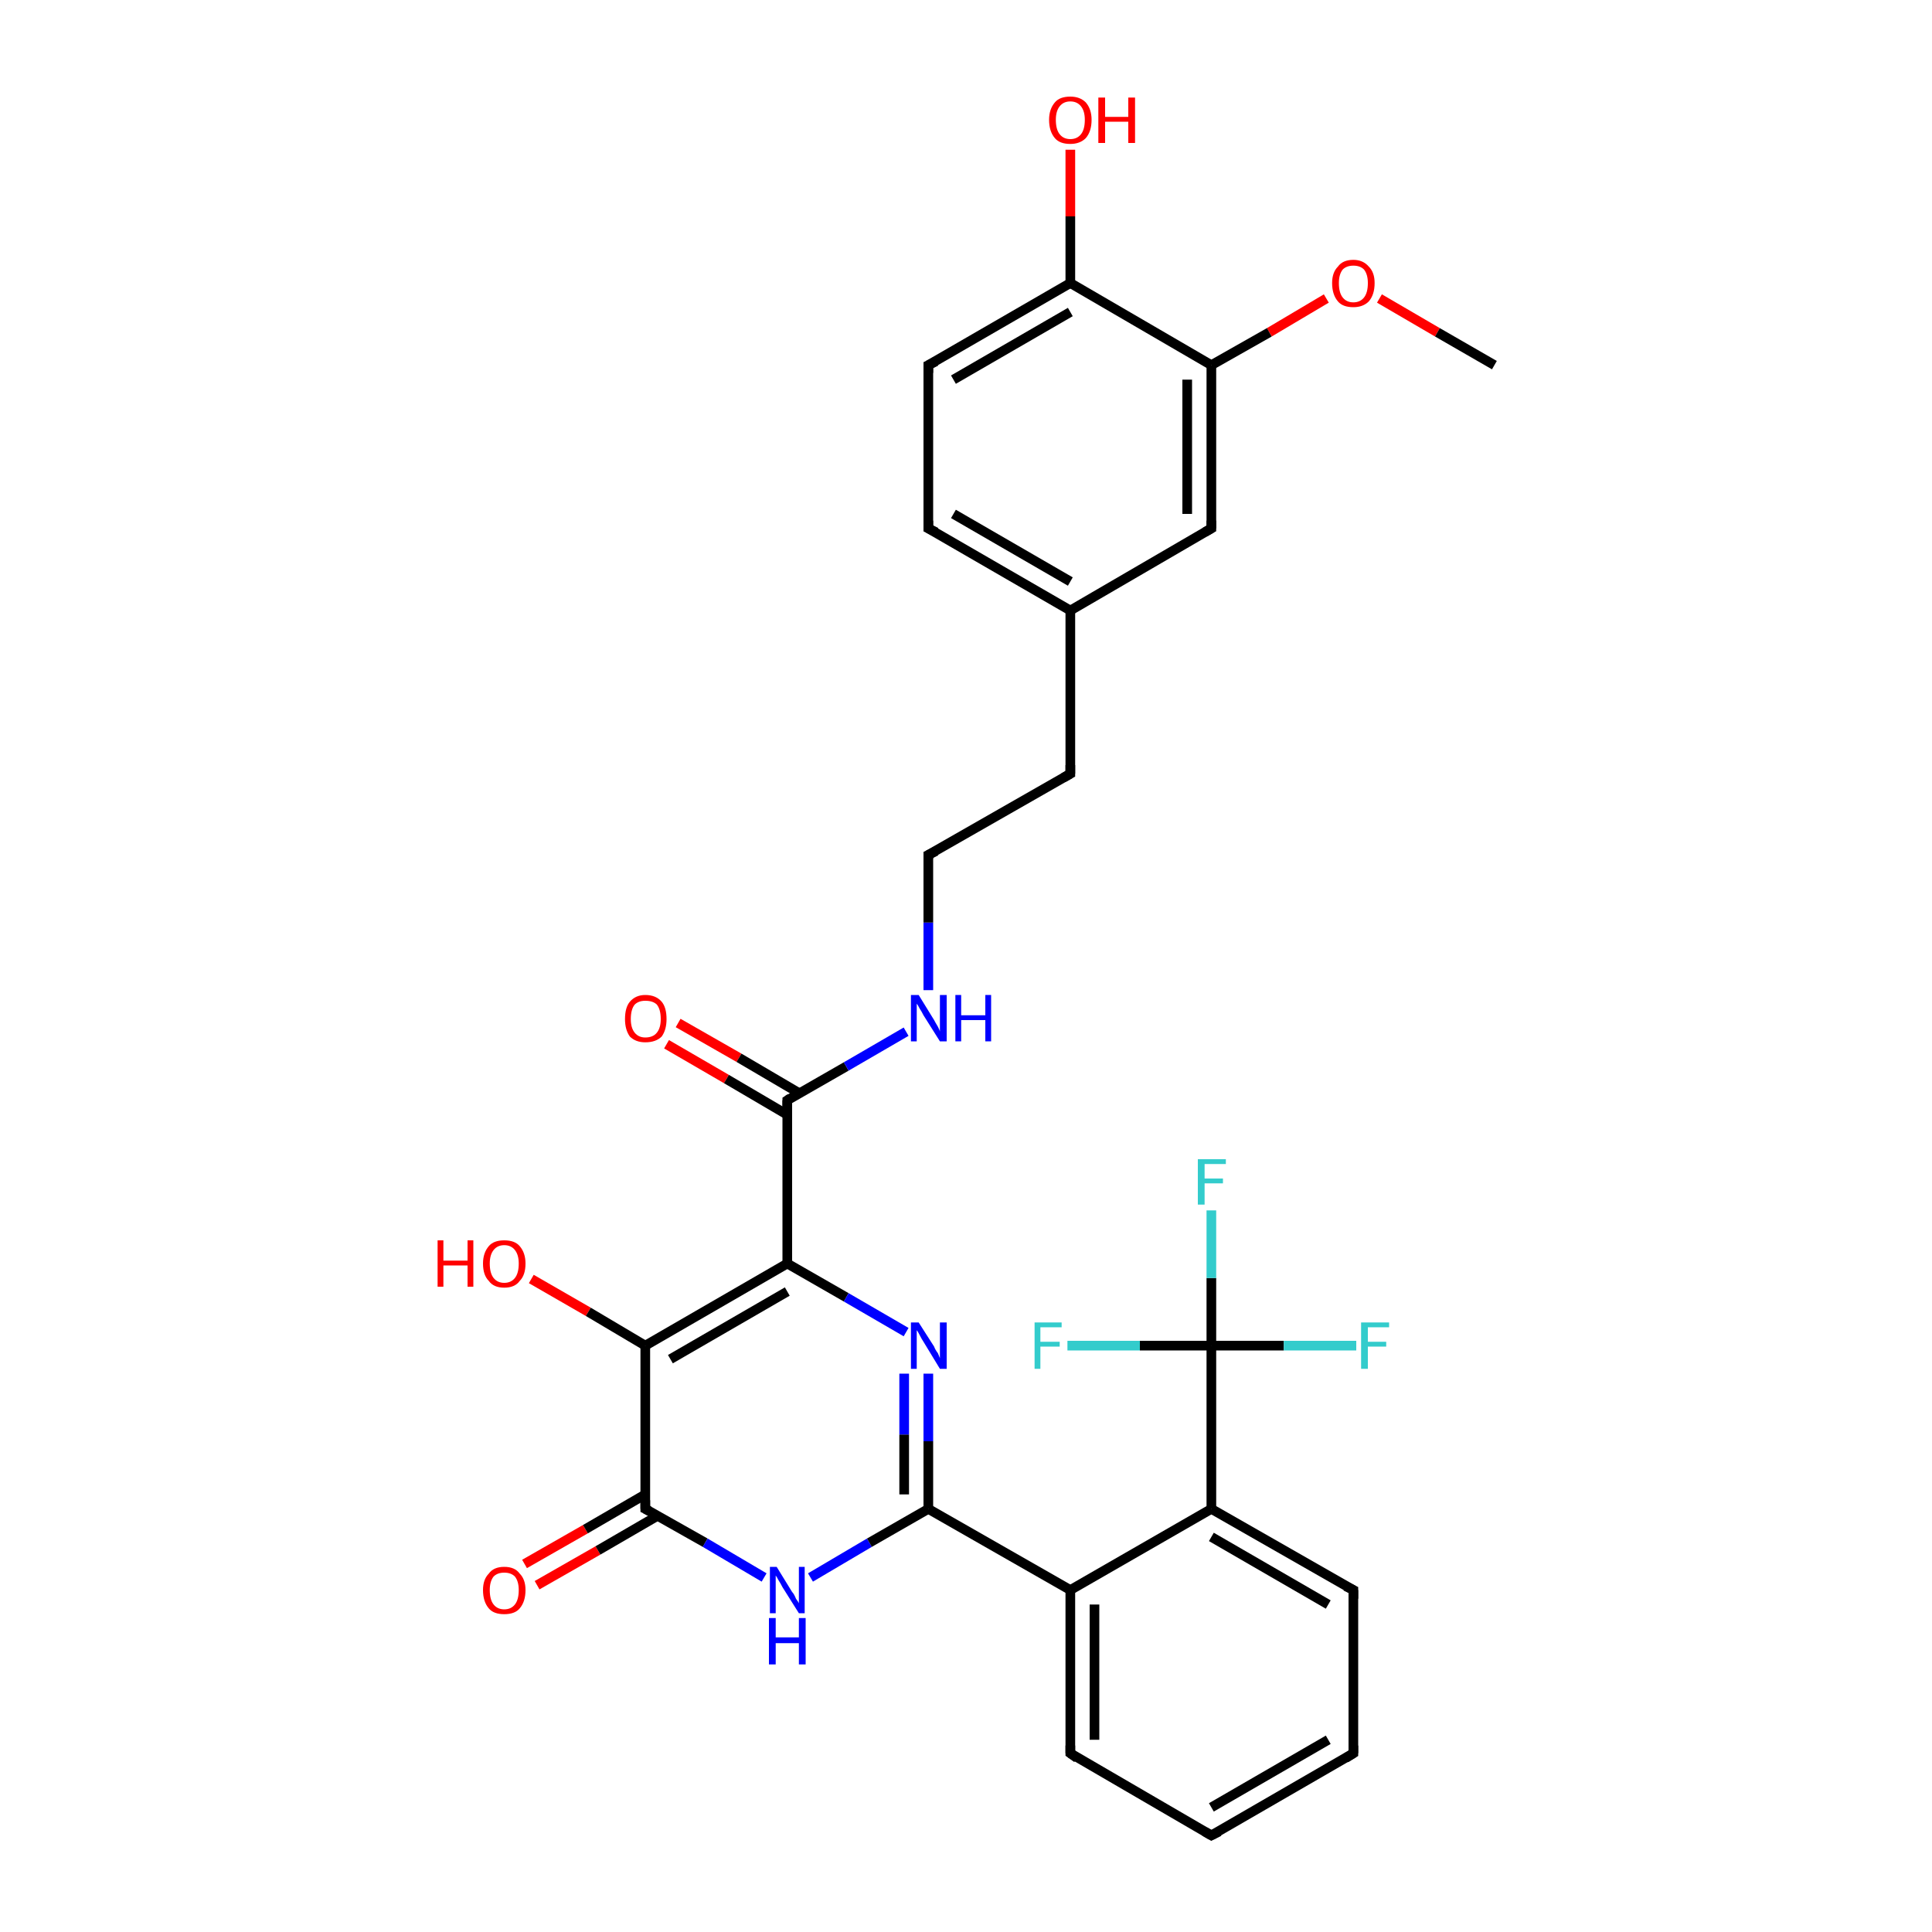 <?xml version='1.0' encoding='iso-8859-1'?>
<svg version='1.1' baseProfile='full'
              xmlns='http://www.w3.org/2000/svg'
                      xmlns:rdkit='http://www.rdkit.org/xml'
                      xmlns:xlink='http://www.w3.org/1999/xlink'
                  xml:space='preserve'
width='200px' height='200px' viewBox='0 0 200 200'>
<!-- END OF HEADER -->
<rect style='opacity:1.0;fill:#FFFFFF;stroke:none' width='200.0' height='200.0' x='0.0' y='0.0'> </rect>
<path class='bond-0 atom-30 atom-9' d='M 54.3,161.9 L 60.6,158.3' style='fill:none;fill-rule:evenodd;stroke:#FF0000;stroke-width:1.0px;stroke-linecap:butt;stroke-linejoin:miter;stroke-opacity:1' />
<path class='bond-0 atom-30 atom-9' d='M 60.6,158.3 L 66.8,154.7' style='fill:none;fill-rule:evenodd;stroke:#000000;stroke-width:1.0px;stroke-linecap:butt;stroke-linejoin:miter;stroke-opacity:1' />
<path class='bond-0 atom-30 atom-9' d='M 55.6,164.1 L 61.9,160.5' style='fill:none;fill-rule:evenodd;stroke:#FF0000;stroke-width:1.0px;stroke-linecap:butt;stroke-linejoin:miter;stroke-opacity:1' />
<path class='bond-0 atom-30 atom-9' d='M 61.9,160.5 L 68.1,156.9' style='fill:none;fill-rule:evenodd;stroke:#000000;stroke-width:1.0px;stroke-linecap:butt;stroke-linejoin:miter;stroke-opacity:1' />
<path class='bond-1 atom-29 atom-8' d='M 55.0,132.4 L 60.9,135.8' style='fill:none;fill-rule:evenodd;stroke:#FF0000;stroke-width:1.0px;stroke-linecap:butt;stroke-linejoin:miter;stroke-opacity:1' />
<path class='bond-1 atom-29 atom-8' d='M 60.9,135.8 L 66.8,139.3' style='fill:none;fill-rule:evenodd;stroke:#000000;stroke-width:1.0px;stroke-linecap:butt;stroke-linejoin:miter;stroke-opacity:1' />
<path class='bond-2 atom-9 atom-8' d='M 66.8,156.2 L 66.8,139.3' style='fill:none;fill-rule:evenodd;stroke:#000000;stroke-width:1.0px;stroke-linecap:butt;stroke-linejoin:miter;stroke-opacity:1' />
<path class='bond-3 atom-9 atom-25' d='M 66.8,156.2 L 73.0,159.7' style='fill:none;fill-rule:evenodd;stroke:#000000;stroke-width:1.0px;stroke-linecap:butt;stroke-linejoin:miter;stroke-opacity:1' />
<path class='bond-3 atom-9 atom-25' d='M 73.0,159.7 L 79.1,163.3' style='fill:none;fill-rule:evenodd;stroke:#0000FF;stroke-width:1.0px;stroke-linecap:butt;stroke-linejoin:miter;stroke-opacity:1' />
<path class='bond-4 atom-8 atom-7' d='M 66.8,139.3 L 81.5,130.8' style='fill:none;fill-rule:evenodd;stroke:#000000;stroke-width:1.0px;stroke-linecap:butt;stroke-linejoin:miter;stroke-opacity:1' />
<path class='bond-4 atom-8 atom-7' d='M 69.4,140.7 L 81.5,133.7' style='fill:none;fill-rule:evenodd;stroke:#000000;stroke-width:1.0px;stroke-linecap:butt;stroke-linejoin:miter;stroke-opacity:1' />
<path class='bond-5 atom-25 atom-10' d='M 83.9,163.3 L 90.0,159.7' style='fill:none;fill-rule:evenodd;stroke:#0000FF;stroke-width:1.0px;stroke-linecap:butt;stroke-linejoin:miter;stroke-opacity:1' />
<path class='bond-5 atom-25 atom-10' d='M 90.0,159.7 L 96.1,156.2' style='fill:none;fill-rule:evenodd;stroke:#000000;stroke-width:1.0px;stroke-linecap:butt;stroke-linejoin:miter;stroke-opacity:1' />
<path class='bond-6 atom-21 atom-17' d='M 110.5,139.3 L 118.0,139.3' style='fill:none;fill-rule:evenodd;stroke:#33CCCC;stroke-width:1.0px;stroke-linecap:butt;stroke-linejoin:miter;stroke-opacity:1' />
<path class='bond-6 atom-21 atom-17' d='M 118.0,139.3 L 125.4,139.3' style='fill:none;fill-rule:evenodd;stroke:#000000;stroke-width:1.0px;stroke-linecap:butt;stroke-linejoin:miter;stroke-opacity:1' />
<path class='bond-7 atom-7 atom-6' d='M 81.5,130.8 L 81.5,113.9' style='fill:none;fill-rule:evenodd;stroke:#000000;stroke-width:1.0px;stroke-linecap:butt;stroke-linejoin:miter;stroke-opacity:1' />
<path class='bond-8 atom-7 atom-26' d='M 81.5,130.8 L 87.6,134.3' style='fill:none;fill-rule:evenodd;stroke:#000000;stroke-width:1.0px;stroke-linecap:butt;stroke-linejoin:miter;stroke-opacity:1' />
<path class='bond-8 atom-7 atom-26' d='M 87.6,134.3 L 93.8,137.9' style='fill:none;fill-rule:evenodd;stroke:#0000FF;stroke-width:1.0px;stroke-linecap:butt;stroke-linejoin:miter;stroke-opacity:1' />
<path class='bond-9 atom-28 atom-6' d='M 70.2,105.9 L 76.5,109.5' style='fill:none;fill-rule:evenodd;stroke:#FF0000;stroke-width:1.0px;stroke-linecap:butt;stroke-linejoin:miter;stroke-opacity:1' />
<path class='bond-9 atom-28 atom-6' d='M 76.5,109.5 L 82.8,113.2' style='fill:none;fill-rule:evenodd;stroke:#000000;stroke-width:1.0px;stroke-linecap:butt;stroke-linejoin:miter;stroke-opacity:1' />
<path class='bond-9 atom-28 atom-6' d='M 69.0,108.1 L 75.2,111.7' style='fill:none;fill-rule:evenodd;stroke:#FF0000;stroke-width:1.0px;stroke-linecap:butt;stroke-linejoin:miter;stroke-opacity:1' />
<path class='bond-9 atom-28 atom-6' d='M 75.2,111.7 L 81.5,115.4' style='fill:none;fill-rule:evenodd;stroke:#000000;stroke-width:1.0px;stroke-linecap:butt;stroke-linejoin:miter;stroke-opacity:1' />
<path class='bond-10 atom-10 atom-26' d='M 96.1,156.2 L 96.1,149.2' style='fill:none;fill-rule:evenodd;stroke:#000000;stroke-width:1.0px;stroke-linecap:butt;stroke-linejoin:miter;stroke-opacity:1' />
<path class='bond-10 atom-10 atom-26' d='M 96.1,149.2 L 96.1,142.2' style='fill:none;fill-rule:evenodd;stroke:#0000FF;stroke-width:1.0px;stroke-linecap:butt;stroke-linejoin:miter;stroke-opacity:1' />
<path class='bond-10 atom-10 atom-26' d='M 93.6,154.7 L 93.6,148.5' style='fill:none;fill-rule:evenodd;stroke:#000000;stroke-width:1.0px;stroke-linecap:butt;stroke-linejoin:miter;stroke-opacity:1' />
<path class='bond-10 atom-10 atom-26' d='M 93.6,148.5 L 93.6,142.2' style='fill:none;fill-rule:evenodd;stroke:#0000FF;stroke-width:1.0px;stroke-linecap:butt;stroke-linejoin:miter;stroke-opacity:1' />
<path class='bond-11 atom-10 atom-11' d='M 96.1,156.2 L 110.8,164.6' style='fill:none;fill-rule:evenodd;stroke:#000000;stroke-width:1.0px;stroke-linecap:butt;stroke-linejoin:miter;stroke-opacity:1' />
<path class='bond-12 atom-6 atom-24' d='M 81.5,113.9 L 87.6,110.4' style='fill:none;fill-rule:evenodd;stroke:#000000;stroke-width:1.0px;stroke-linecap:butt;stroke-linejoin:miter;stroke-opacity:1' />
<path class='bond-12 atom-6 atom-24' d='M 87.6,110.4 L 93.8,106.8' style='fill:none;fill-rule:evenodd;stroke:#0000FF;stroke-width:1.0px;stroke-linecap:butt;stroke-linejoin:miter;stroke-opacity:1' />
<path class='bond-13 atom-11 atom-12' d='M 110.8,164.6 L 110.8,181.5' style='fill:none;fill-rule:evenodd;stroke:#000000;stroke-width:1.0px;stroke-linecap:butt;stroke-linejoin:miter;stroke-opacity:1' />
<path class='bond-13 atom-11 atom-12' d='M 113.3,166.1 L 113.3,180.1' style='fill:none;fill-rule:evenodd;stroke:#000000;stroke-width:1.0px;stroke-linecap:butt;stroke-linejoin:miter;stroke-opacity:1' />
<path class='bond-14 atom-11 atom-16' d='M 110.8,164.6 L 125.4,156.2' style='fill:none;fill-rule:evenodd;stroke:#000000;stroke-width:1.0px;stroke-linecap:butt;stroke-linejoin:miter;stroke-opacity:1' />
<path class='bond-15 atom-17 atom-16' d='M 125.4,139.3 L 125.4,156.2' style='fill:none;fill-rule:evenodd;stroke:#000000;stroke-width:1.0px;stroke-linecap:butt;stroke-linejoin:miter;stroke-opacity:1' />
<path class='bond-16 atom-17 atom-22' d='M 125.4,139.3 L 132.9,139.3' style='fill:none;fill-rule:evenodd;stroke:#000000;stroke-width:1.0px;stroke-linecap:butt;stroke-linejoin:miter;stroke-opacity:1' />
<path class='bond-16 atom-17 atom-22' d='M 132.9,139.3 L 140.4,139.3' style='fill:none;fill-rule:evenodd;stroke:#33CCCC;stroke-width:1.0px;stroke-linecap:butt;stroke-linejoin:miter;stroke-opacity:1' />
<path class='bond-17 atom-17 atom-23' d='M 125.4,139.3 L 125.4,132.3' style='fill:none;fill-rule:evenodd;stroke:#000000;stroke-width:1.0px;stroke-linecap:butt;stroke-linejoin:miter;stroke-opacity:1' />
<path class='bond-17 atom-17 atom-23' d='M 125.4,132.3 L 125.4,125.3' style='fill:none;fill-rule:evenodd;stroke:#33CCCC;stroke-width:1.0px;stroke-linecap:butt;stroke-linejoin:miter;stroke-opacity:1' />
<path class='bond-18 atom-24 atom-5' d='M 96.1,102.5 L 96.1,95.5' style='fill:none;fill-rule:evenodd;stroke:#0000FF;stroke-width:1.0px;stroke-linecap:butt;stroke-linejoin:miter;stroke-opacity:1' />
<path class='bond-18 atom-24 atom-5' d='M 96.1,95.5 L 96.1,88.5' style='fill:none;fill-rule:evenodd;stroke:#000000;stroke-width:1.0px;stroke-linecap:butt;stroke-linejoin:miter;stroke-opacity:1' />
<path class='bond-19 atom-12 atom-13' d='M 110.8,181.5 L 125.4,190.0' style='fill:none;fill-rule:evenodd;stroke:#000000;stroke-width:1.0px;stroke-linecap:butt;stroke-linejoin:miter;stroke-opacity:1' />
<path class='bond-20 atom-16 atom-15' d='M 125.4,156.2 L 140.1,164.6' style='fill:none;fill-rule:evenodd;stroke:#000000;stroke-width:1.0px;stroke-linecap:butt;stroke-linejoin:miter;stroke-opacity:1' />
<path class='bond-20 atom-16 atom-15' d='M 125.4,159.1 L 137.5,166.1' style='fill:none;fill-rule:evenodd;stroke:#000000;stroke-width:1.0px;stroke-linecap:butt;stroke-linejoin:miter;stroke-opacity:1' />
<path class='bond-21 atom-5 atom-4' d='M 96.1,88.5 L 110.8,80.1' style='fill:none;fill-rule:evenodd;stroke:#000000;stroke-width:1.0px;stroke-linecap:butt;stroke-linejoin:miter;stroke-opacity:1' />
<path class='bond-22 atom-13 atom-14' d='M 125.4,190.0 L 140.1,181.5' style='fill:none;fill-rule:evenodd;stroke:#000000;stroke-width:1.0px;stroke-linecap:butt;stroke-linejoin:miter;stroke-opacity:1' />
<path class='bond-22 atom-13 atom-14' d='M 125.4,187.1 L 137.5,180.1' style='fill:none;fill-rule:evenodd;stroke:#000000;stroke-width:1.0px;stroke-linecap:butt;stroke-linejoin:miter;stroke-opacity:1' />
<path class='bond-23 atom-15 atom-14' d='M 140.1,164.6 L 140.1,181.5' style='fill:none;fill-rule:evenodd;stroke:#000000;stroke-width:1.0px;stroke-linecap:butt;stroke-linejoin:miter;stroke-opacity:1' />
<path class='bond-24 atom-4 atom-3' d='M 110.8,80.1 L 110.8,63.2' style='fill:none;fill-rule:evenodd;stroke:#000000;stroke-width:1.0px;stroke-linecap:butt;stroke-linejoin:miter;stroke-opacity:1' />
<path class='bond-25 atom-2 atom-3' d='M 125.4,54.7 L 110.8,63.2' style='fill:none;fill-rule:evenodd;stroke:#000000;stroke-width:1.0px;stroke-linecap:butt;stroke-linejoin:miter;stroke-opacity:1' />
<path class='bond-26 atom-2 atom-1' d='M 125.4,54.7 L 125.4,37.8' style='fill:none;fill-rule:evenodd;stroke:#000000;stroke-width:1.0px;stroke-linecap:butt;stroke-linejoin:miter;stroke-opacity:1' />
<path class='bond-26 atom-2 atom-1' d='M 122.9,53.2 L 122.9,39.3' style='fill:none;fill-rule:evenodd;stroke:#000000;stroke-width:1.0px;stroke-linecap:butt;stroke-linejoin:miter;stroke-opacity:1' />
<path class='bond-27 atom-3 atom-18' d='M 110.8,63.2 L 96.1,54.7' style='fill:none;fill-rule:evenodd;stroke:#000000;stroke-width:1.0px;stroke-linecap:butt;stroke-linejoin:miter;stroke-opacity:1' />
<path class='bond-27 atom-3 atom-18' d='M 110.8,60.2 L 98.7,53.2' style='fill:none;fill-rule:evenodd;stroke:#000000;stroke-width:1.0px;stroke-linecap:butt;stroke-linejoin:miter;stroke-opacity:1' />
<path class='bond-28 atom-27 atom-1' d='M 137.3,30.9 L 131.4,34.4' style='fill:none;fill-rule:evenodd;stroke:#FF0000;stroke-width:1.0px;stroke-linecap:butt;stroke-linejoin:miter;stroke-opacity:1' />
<path class='bond-28 atom-27 atom-1' d='M 131.4,34.4 L 125.4,37.8' style='fill:none;fill-rule:evenodd;stroke:#000000;stroke-width:1.0px;stroke-linecap:butt;stroke-linejoin:miter;stroke-opacity:1' />
<path class='bond-29 atom-27 atom-0' d='M 142.8,30.9 L 148.8,34.4' style='fill:none;fill-rule:evenodd;stroke:#FF0000;stroke-width:1.0px;stroke-linecap:butt;stroke-linejoin:miter;stroke-opacity:1' />
<path class='bond-29 atom-27 atom-0' d='M 148.8,34.4 L 154.7,37.8' style='fill:none;fill-rule:evenodd;stroke:#000000;stroke-width:1.0px;stroke-linecap:butt;stroke-linejoin:miter;stroke-opacity:1' />
<path class='bond-30 atom-1 atom-20' d='M 125.4,37.8 L 110.8,29.3' style='fill:none;fill-rule:evenodd;stroke:#000000;stroke-width:1.0px;stroke-linecap:butt;stroke-linejoin:miter;stroke-opacity:1' />
<path class='bond-31 atom-18 atom-19' d='M 96.1,54.7 L 96.1,37.8' style='fill:none;fill-rule:evenodd;stroke:#000000;stroke-width:1.0px;stroke-linecap:butt;stroke-linejoin:miter;stroke-opacity:1' />
<path class='bond-32 atom-20 atom-19' d='M 110.8,29.3 L 96.1,37.8' style='fill:none;fill-rule:evenodd;stroke:#000000;stroke-width:1.0px;stroke-linecap:butt;stroke-linejoin:miter;stroke-opacity:1' />
<path class='bond-32 atom-20 atom-19' d='M 110.8,32.3 L 98.7,39.3' style='fill:none;fill-rule:evenodd;stroke:#000000;stroke-width:1.0px;stroke-linecap:butt;stroke-linejoin:miter;stroke-opacity:1' />
<path class='bond-33 atom-20 atom-31' d='M 110.8,29.3 L 110.8,22.4' style='fill:none;fill-rule:evenodd;stroke:#000000;stroke-width:1.0px;stroke-linecap:butt;stroke-linejoin:miter;stroke-opacity:1' />
<path class='bond-33 atom-20 atom-31' d='M 110.8,22.4 L 110.8,15.5' style='fill:none;fill-rule:evenodd;stroke:#FF0000;stroke-width:1.0px;stroke-linecap:butt;stroke-linejoin:miter;stroke-opacity:1' />
<path d='M 124.7,55.1 L 125.4,54.7 L 125.4,53.9' style='fill:none;stroke:#000000;stroke-width:1.0px;stroke-linecap:butt;stroke-linejoin:miter;stroke-miterlimit:10;stroke-opacity:1;' />
<path d='M 110.1,80.5 L 110.8,80.1 L 110.8,79.2' style='fill:none;stroke:#000000;stroke-width:1.0px;stroke-linecap:butt;stroke-linejoin:miter;stroke-miterlimit:10;stroke-opacity:1;' />
<path d='M 96.1,88.9 L 96.1,88.5 L 96.9,88.1' style='fill:none;stroke:#000000;stroke-width:1.0px;stroke-linecap:butt;stroke-linejoin:miter;stroke-miterlimit:10;stroke-opacity:1;' />
<path d='M 81.5,114.7 L 81.5,113.9 L 81.8,113.7' style='fill:none;stroke:#000000;stroke-width:1.0px;stroke-linecap:butt;stroke-linejoin:miter;stroke-miterlimit:10;stroke-opacity:1;' />
<path d='M 66.8,155.3 L 66.8,156.2 L 67.2,156.4' style='fill:none;stroke:#000000;stroke-width:1.0px;stroke-linecap:butt;stroke-linejoin:miter;stroke-miterlimit:10;stroke-opacity:1;' />
<path d='M 110.8,180.7 L 110.8,181.5 L 111.5,182.0' style='fill:none;stroke:#000000;stroke-width:1.0px;stroke-linecap:butt;stroke-linejoin:miter;stroke-miterlimit:10;stroke-opacity:1;' />
<path d='M 124.7,189.6 L 125.4,190.0 L 126.2,189.6' style='fill:none;stroke:#000000;stroke-width:1.0px;stroke-linecap:butt;stroke-linejoin:miter;stroke-miterlimit:10;stroke-opacity:1;' />
<path d='M 139.3,182.0 L 140.1,181.5 L 140.1,180.7' style='fill:none;stroke:#000000;stroke-width:1.0px;stroke-linecap:butt;stroke-linejoin:miter;stroke-miterlimit:10;stroke-opacity:1;' />
<path d='M 139.3,164.2 L 140.1,164.6 L 140.1,165.5' style='fill:none;stroke:#000000;stroke-width:1.0px;stroke-linecap:butt;stroke-linejoin:miter;stroke-miterlimit:10;stroke-opacity:1;' />
<path d='M 96.9,55.1 L 96.1,54.7 L 96.1,53.9' style='fill:none;stroke:#000000;stroke-width:1.0px;stroke-linecap:butt;stroke-linejoin:miter;stroke-miterlimit:10;stroke-opacity:1;' />
<path d='M 96.1,38.6 L 96.1,37.8 L 96.9,37.4' style='fill:none;stroke:#000000;stroke-width:1.0px;stroke-linecap:butt;stroke-linejoin:miter;stroke-miterlimit:10;stroke-opacity:1;' />
<path class='atom-21' d='M 107.1 136.9
L 109.9 136.9
L 109.9 137.4
L 107.7 137.4
L 107.7 138.9
L 109.7 138.9
L 109.7 139.4
L 107.7 139.4
L 107.7 141.7
L 107.1 141.7
L 107.1 136.9
' fill='#33CCCC'/>
<path class='atom-22' d='M 140.9 136.9
L 143.8 136.9
L 143.8 137.4
L 141.6 137.4
L 141.6 138.9
L 143.5 138.9
L 143.5 139.4
L 141.6 139.4
L 141.6 141.7
L 140.9 141.7
L 140.9 136.9
' fill='#33CCCC'/>
<path class='atom-23' d='M 124.0 120.0
L 126.9 120.0
L 126.9 120.5
L 124.7 120.5
L 124.7 122.0
L 126.6 122.0
L 126.6 122.5
L 124.7 122.5
L 124.7 124.7
L 124.0 124.7
L 124.0 120.0
' fill='#33CCCC'/>
<path class='atom-24' d='M 95.1 103.0
L 96.7 105.6
Q 96.8 105.8, 97.1 106.3
Q 97.3 106.7, 97.3 106.8
L 97.3 103.0
L 98.0 103.0
L 98.0 107.8
L 97.3 107.8
L 95.6 105.1
Q 95.4 104.7, 95.2 104.4
Q 95.0 104.0, 94.9 103.9
L 94.9 107.8
L 94.3 107.8
L 94.3 103.0
L 95.1 103.0
' fill='#0000FF'/>
<path class='atom-24' d='M 98.9 103.0
L 99.5 103.0
L 99.5 105.1
L 102.0 105.1
L 102.0 103.0
L 102.6 103.0
L 102.6 107.8
L 102.0 107.8
L 102.0 105.6
L 99.5 105.6
L 99.5 107.8
L 98.9 107.8
L 98.9 103.0
' fill='#0000FF'/>
<path class='atom-25' d='M 80.4 162.2
L 82.0 164.8
Q 82.2 165.0, 82.4 165.5
Q 82.7 165.9, 82.7 166.0
L 82.7 162.2
L 83.3 162.2
L 83.3 167.0
L 82.7 167.0
L 81.0 164.3
Q 80.8 163.9, 80.6 163.6
Q 80.4 163.2, 80.3 163.1
L 80.3 167.0
L 79.7 167.0
L 79.7 162.2
L 80.4 162.2
' fill='#0000FF'/>
<path class='atom-25' d='M 79.6 167.5
L 80.3 167.5
L 80.3 169.5
L 82.7 169.5
L 82.7 167.5
L 83.4 167.5
L 83.4 172.3
L 82.7 172.3
L 82.7 170.1
L 80.3 170.1
L 80.3 172.3
L 79.6 172.3
L 79.6 167.5
' fill='#0000FF'/>
<path class='atom-26' d='M 95.1 136.9
L 96.7 139.4
Q 96.8 139.7, 97.1 140.1
Q 97.3 140.6, 97.3 140.6
L 97.3 136.9
L 98.0 136.9
L 98.0 141.7
L 97.3 141.7
L 95.6 138.9
Q 95.4 138.6, 95.2 138.2
Q 95.0 137.8, 94.9 137.7
L 94.9 141.7
L 94.3 141.7
L 94.3 136.9
L 95.1 136.9
' fill='#0000FF'/>
<path class='atom-27' d='M 137.9 29.3
Q 137.9 28.2, 138.5 27.6
Q 139.0 26.9, 140.1 26.9
Q 141.1 26.9, 141.7 27.6
Q 142.3 28.2, 142.3 29.3
Q 142.3 30.5, 141.7 31.2
Q 141.1 31.8, 140.1 31.8
Q 139.0 31.8, 138.5 31.2
Q 137.9 30.5, 137.9 29.3
M 140.1 31.3
Q 140.8 31.3, 141.2 30.8
Q 141.6 30.3, 141.6 29.3
Q 141.6 28.4, 141.2 27.9
Q 140.8 27.5, 140.1 27.5
Q 139.4 27.5, 139.0 27.9
Q 138.6 28.4, 138.6 29.3
Q 138.6 30.3, 139.0 30.8
Q 139.4 31.3, 140.1 31.3
' fill='#FF0000'/>
<path class='atom-28' d='M 64.7 105.5
Q 64.7 104.3, 65.2 103.7
Q 65.8 103.0, 66.8 103.0
Q 67.9 103.0, 68.5 103.7
Q 69.0 104.3, 69.0 105.5
Q 69.0 106.6, 68.5 107.3
Q 67.9 107.9, 66.8 107.9
Q 65.8 107.9, 65.2 107.3
Q 64.7 106.6, 64.7 105.5
M 66.8 107.4
Q 67.6 107.4, 68.0 106.9
Q 68.4 106.4, 68.4 105.5
Q 68.4 104.5, 68.0 104.0
Q 67.6 103.6, 66.8 103.6
Q 66.1 103.6, 65.7 104.0
Q 65.3 104.5, 65.3 105.5
Q 65.3 106.4, 65.7 106.9
Q 66.1 107.4, 66.8 107.4
' fill='#FF0000'/>
<path class='atom-29' d='M 45.3 128.4
L 45.9 128.4
L 45.9 130.5
L 48.4 130.5
L 48.4 128.4
L 49.0 128.4
L 49.0 133.2
L 48.4 133.2
L 48.4 131.0
L 45.9 131.0
L 45.9 133.2
L 45.3 133.2
L 45.3 128.4
' fill='#FF0000'/>
<path class='atom-29' d='M 50.0 130.8
Q 50.0 129.7, 50.6 129.0
Q 51.1 128.4, 52.2 128.4
Q 53.3 128.4, 53.8 129.0
Q 54.4 129.7, 54.4 130.8
Q 54.4 132.0, 53.8 132.6
Q 53.3 133.3, 52.2 133.3
Q 51.1 133.3, 50.6 132.6
Q 50.0 132.0, 50.0 130.8
M 52.2 132.8
Q 52.9 132.8, 53.3 132.3
Q 53.7 131.8, 53.7 130.8
Q 53.7 129.9, 53.3 129.4
Q 52.9 128.9, 52.2 128.9
Q 51.5 128.9, 51.1 129.4
Q 50.7 129.9, 50.7 130.8
Q 50.7 131.8, 51.1 132.3
Q 51.5 132.8, 52.2 132.8
' fill='#FF0000'/>
<path class='atom-30' d='M 50.0 164.6
Q 50.0 163.5, 50.6 162.9
Q 51.1 162.2, 52.2 162.2
Q 53.3 162.2, 53.8 162.9
Q 54.4 163.5, 54.4 164.6
Q 54.4 165.8, 53.8 166.5
Q 53.3 167.1, 52.2 167.1
Q 51.1 167.1, 50.6 166.5
Q 50.0 165.8, 50.0 164.6
M 52.2 166.6
Q 52.9 166.6, 53.3 166.1
Q 53.7 165.6, 53.7 164.6
Q 53.7 163.7, 53.3 163.2
Q 52.9 162.8, 52.2 162.8
Q 51.5 162.8, 51.1 163.2
Q 50.7 163.7, 50.7 164.6
Q 50.7 165.6, 51.1 166.1
Q 51.5 166.6, 52.2 166.6
' fill='#FF0000'/>
<path class='atom-31' d='M 108.6 12.4
Q 108.6 11.3, 109.2 10.6
Q 109.7 10.0, 110.8 10.0
Q 111.8 10.0, 112.4 10.6
Q 113.0 11.3, 113.0 12.4
Q 113.0 13.6, 112.4 14.3
Q 111.8 14.9, 110.8 14.9
Q 109.7 14.9, 109.2 14.3
Q 108.6 13.6, 108.6 12.4
M 110.8 14.4
Q 111.5 14.4, 111.9 13.9
Q 112.3 13.4, 112.3 12.4
Q 112.3 11.5, 111.9 11.0
Q 111.5 10.5, 110.8 10.5
Q 110.1 10.5, 109.7 11.0
Q 109.3 11.5, 109.3 12.4
Q 109.3 13.4, 109.7 13.9
Q 110.1 14.4, 110.8 14.4
' fill='#FF0000'/>
<path class='atom-31' d='M 113.7 10.1
L 114.4 10.1
L 114.4 12.1
L 116.8 12.1
L 116.8 10.1
L 117.5 10.1
L 117.5 14.8
L 116.8 14.8
L 116.8 12.6
L 114.4 12.6
L 114.4 14.8
L 113.7 14.8
L 113.7 10.1
' fill='#FF0000'/>
</svg>
